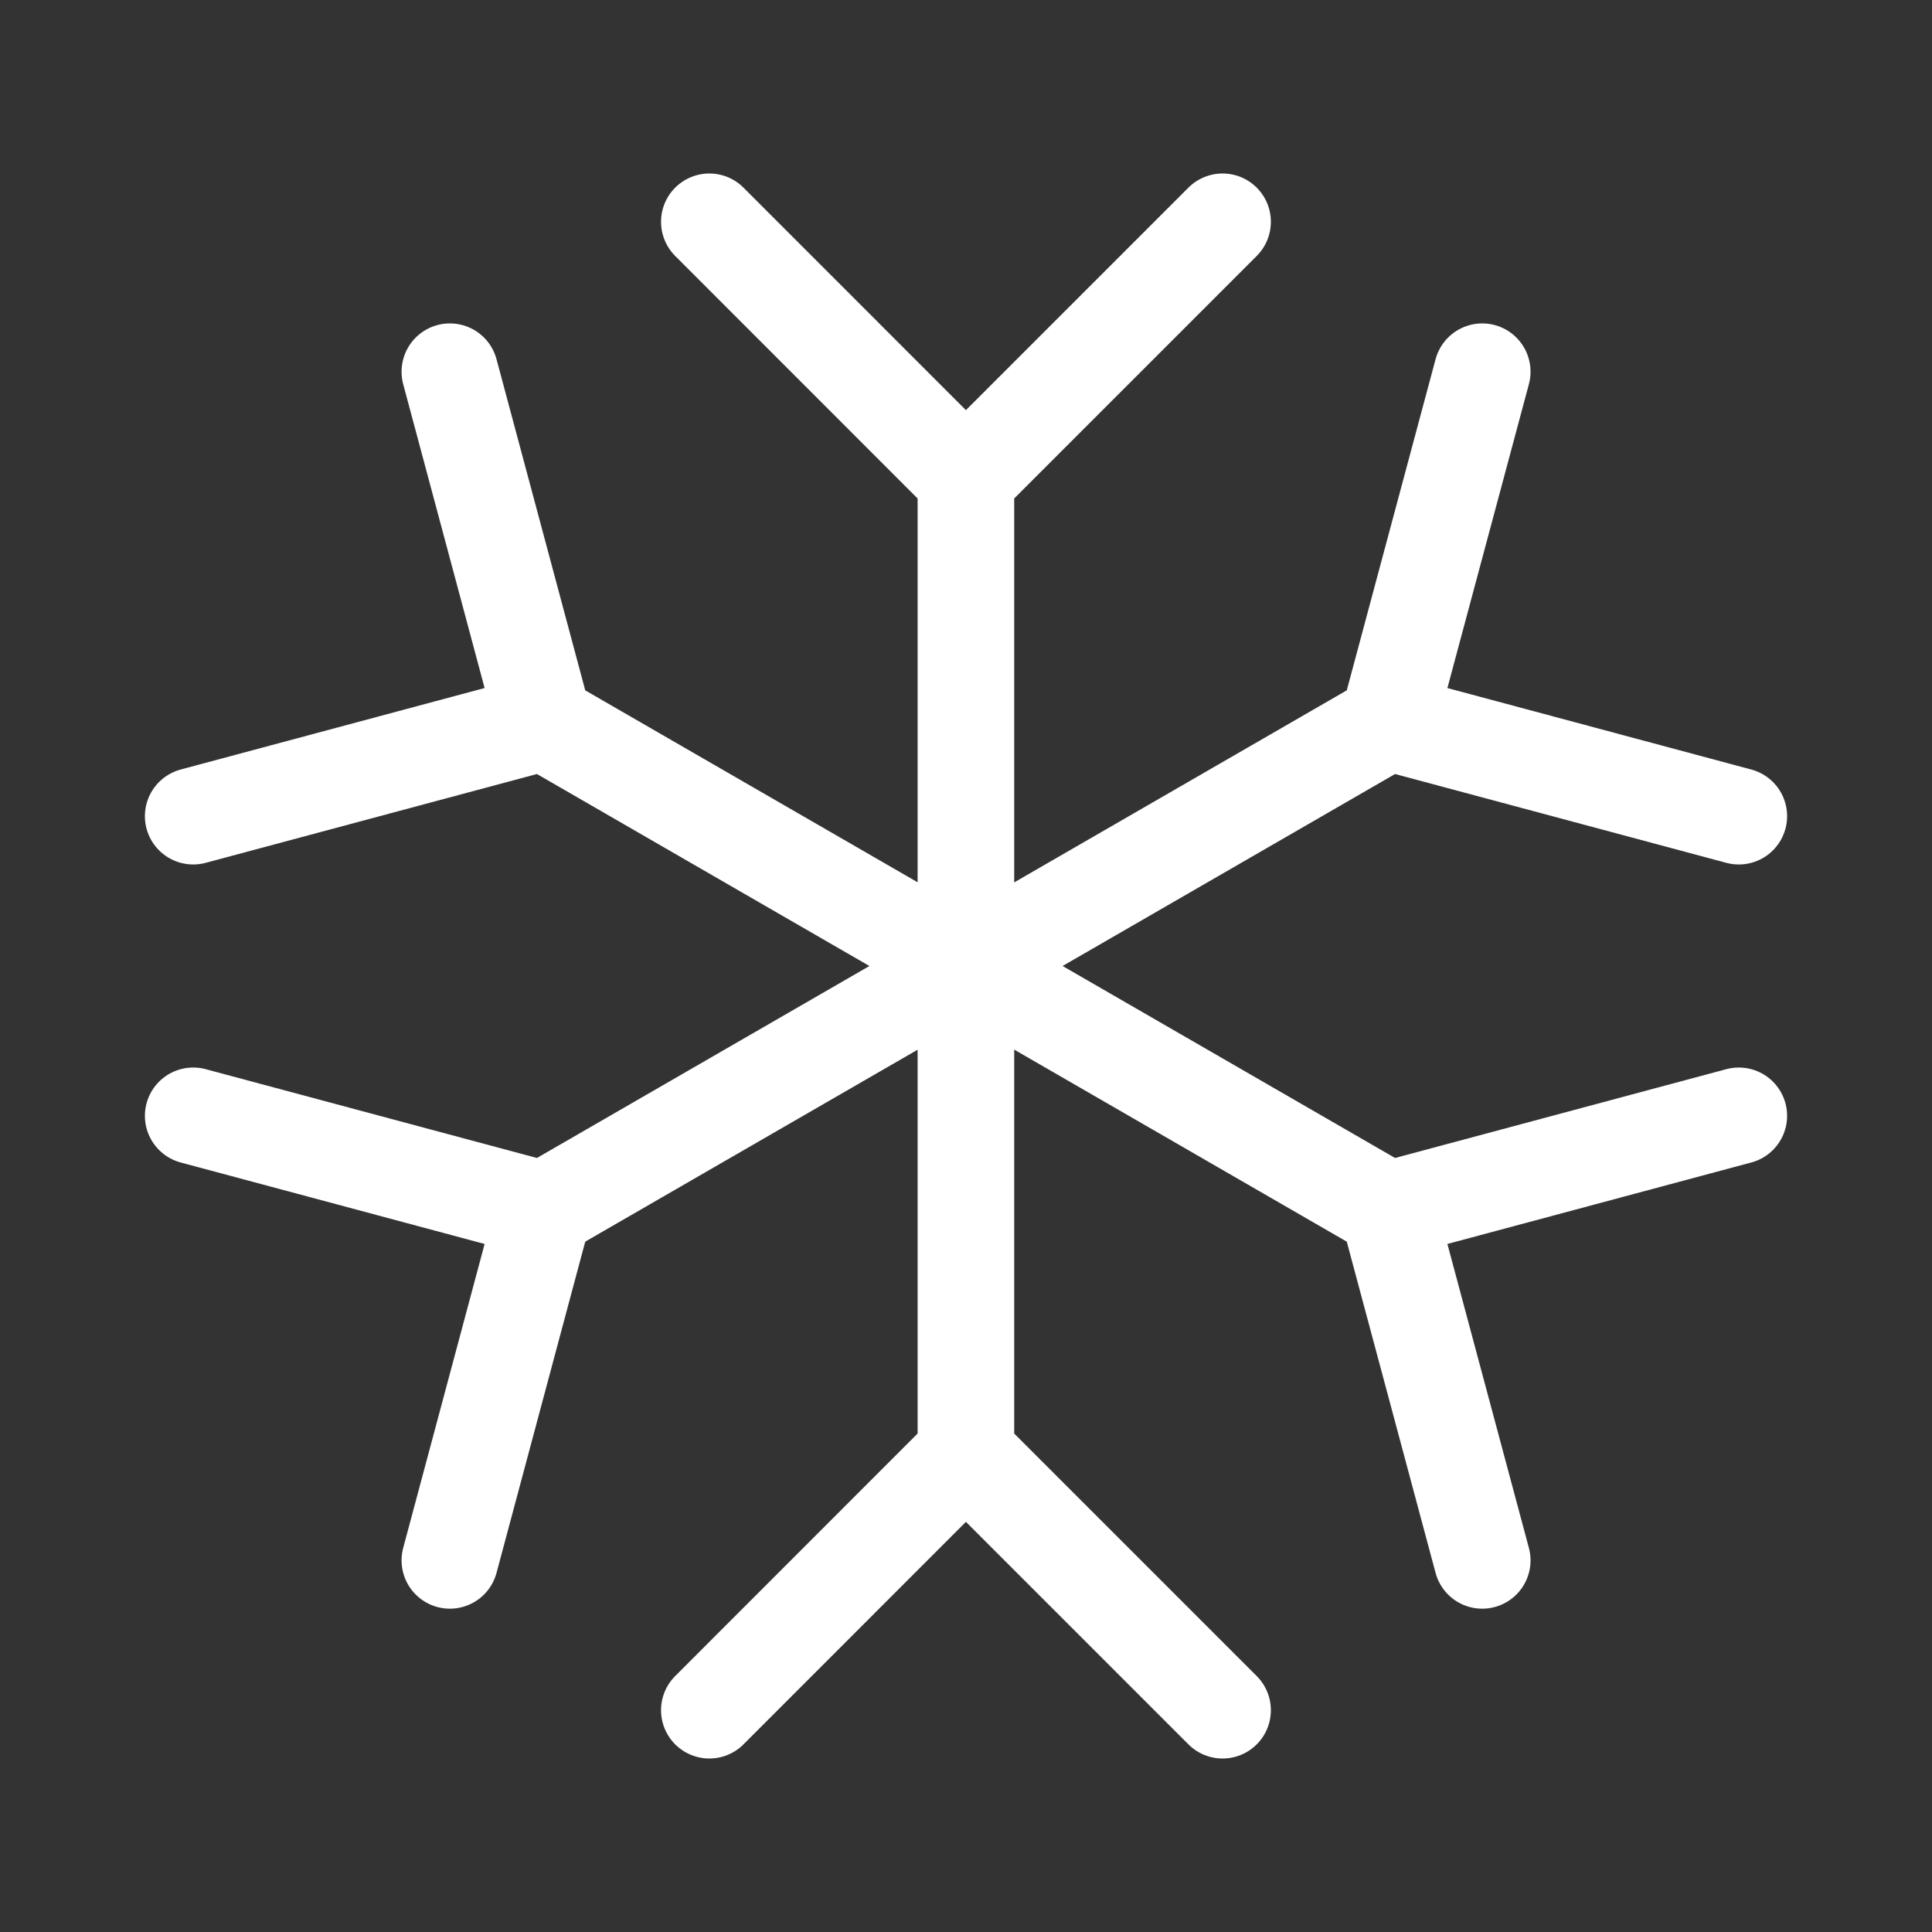 <?xml version="1.0" encoding="UTF-8"?> <svg xmlns="http://www.w3.org/2000/svg" width="20" height="20" viewBox="0 0 20 20" fill="none"><rect x="0" y="0" width="20" height="20" fill="#333333" stroke="none"/><path d="M7.343 17.704L9.999 15.047M9.999 15.047L12.656 17.704M9.999 15.047V4.953M12.656 2.296L9.999 4.953M9.999 4.953L7.343 2.296M2 11.551L5.629 12.524M5.629 12.524L4.657 16.153M5.629 12.524L14.371 7.476M18 8.449L14.371 7.476M14.371 7.476L15.344 3.848M4.657 3.848L5.629 7.476M5.629 7.476L2 8.449M5.629 7.476L14.371 12.524M15.344 16.153L14.371 12.524M14.371 12.524L18 11.551" stroke="white" stroke-linecap="round" stroke-linejoin="round"></path></svg> 